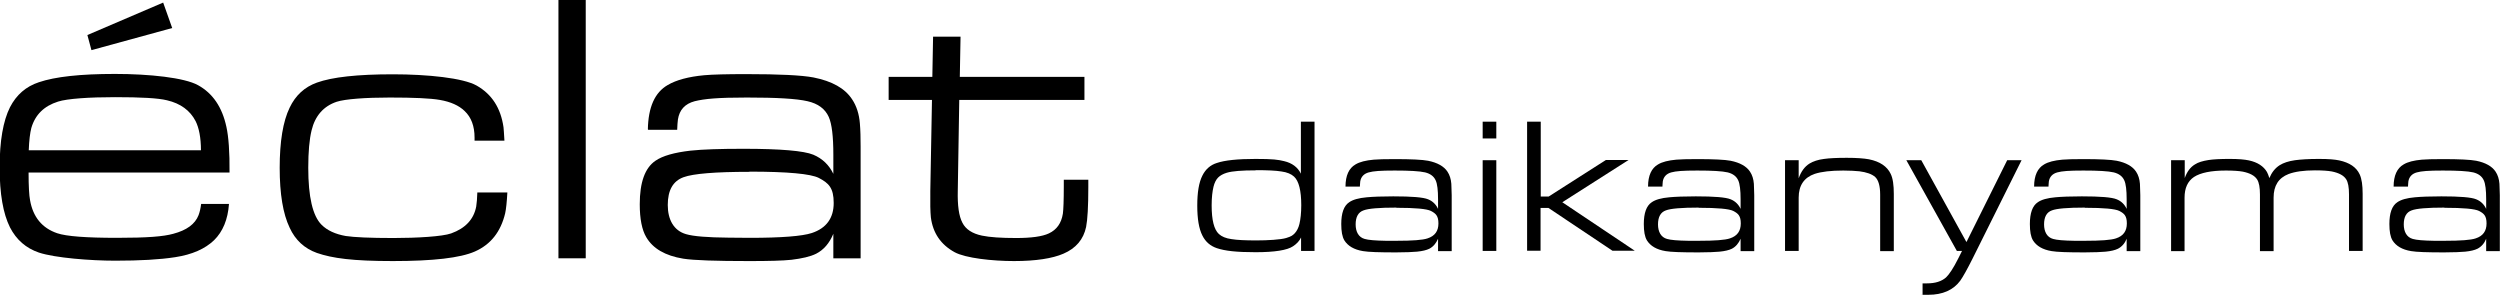 <?xml version="1.0" encoding="UTF-8"?>
<svg id="_レイヤー_1" xmlns="http://www.w3.org/2000/svg" version="1.1" viewBox="0 0 1356 159.9">
  <!-- Generator: Adobe Illustrator 29.1.0, SVG Export Plug-In . SVG Version: 2.1.0 Build 142)  -->
  <g>
    <path d="M713.1,136.1h-7.4v-7.3c-.9,1.9-2.4,3.5-4.4,4.8-3.1,2.1-9.9,3.2-20.3,3.2s-16.5-.7-21-2.2c-3.5-1.2-6.1-3.4-7.8-6.8-1.9-3.7-2.8-9.1-2.8-16.3s.9-12.6,2.8-16.3c1.7-3.4,4.3-5.7,7.8-6.8,4.4-1.5,11.4-2.2,21-2.2s12.2.4,15.5,1.2c4.3,1,7.4,3.3,9.1,6.8v-28.2h7.4v70.1h.1ZM681.1,92.4c-7.5,0-12.7.4-15.7,1.3-2,.6-3.6,1.5-4.7,2.6s-2,2.9-2.5,5c-.6,2.5-1,5.8-1,10.1,0,8,1.3,13.1,3.9,15.5,1.5,1.4,3.8,2.4,6.9,2.8,3,.5,7.5.7,13.5.7s13.1-.4,16.1-1.3,3.6-1.5,4.7-2.6c1.1-1.2,2-2.9,2.5-5,.6-2.5,1-5.9,1-10.2,0-7.9-1.3-13.1-3.9-15.5-1.5-1.4-3.8-2.4-6.9-2.8-3-.5-7.6-.7-13.8-.7h0Z"/>
    <path d="M729.8,101.2c0-6,1.9-10,5.4-12,2.3-1.4,5.6-2.2,9.9-2.6,2.3-.2,6-.3,11.3-.3,9,0,15.1.3,18.2.9,5,1,8.6,3,10.5,5.9,1.2,1.8,1.9,4,2.1,6.6,0,1.8.2,3.8.2,6.2v30.3h-7.4v-6.7c-1.1,2.5-2.6,4.3-4.7,5.4-1.6.8-3.8,1.3-6.7,1.6-2.3.2-6.1.4-11.4.4-9.1,0-15.1-.2-17.9-.7-4.9-.8-8.2-2.8-10.1-5.8-1.2-2-1.7-4.9-1.7-8.9,0-5.9,1.4-9.9,4.3-11.8,2-1.4,5.1-2.3,9.6-2.7,3.3-.3,8.1-.5,14.3-.5,10,0,16.3.5,18.9,1.6,2.5,1,4.3,2.8,5.4,5.2v-5.2c0-4.9-.4-8.4-1.3-10.3-1-2.2-2.9-3.6-5.7-4.3-3-.7-8.5-1-16.5-1s-11.5.3-14.1,1-4.2,2.4-4.6,4.9c0,.7-.2,1.6-.2,2.8h-7.9.1ZM757.4,112.6c-9.3,0-15.2.5-17.8,1.5-2.9,1-4.3,3.6-4.3,7.6s1.6,7,4.9,7.9c2,.6,5.8.9,11.5,1h5.8c8.6,0,14.2-.4,16.8-1.3,4-1.3,5.9-4,5.9-8.1s-1.4-5.4-4.1-6.8c-2.2-1.1-8.4-1.7-18.7-1.7h0Z"/>
    <path d="M804.2,75.1v-9.1h7.4v9.1h-7.4ZM804.2,136.1v-49.2h7.4v49.2h-7.4Z"/>
    <path d="M828.3,136.1v-70.1h7.4v40.6h4.3l31-19.8h12.3l-35.9,22.9,39.3,26.3h-12.1l-34.7-23.2h-4.3v23.2h-7.4.1Z"/>
    <path d="M893.9,101.2c0-6,1.9-10,5.4-12,2.3-1.4,5.6-2.2,9.9-2.6,2.3-.2,6-.3,11.3-.3,9,0,15.1.3,18.2.9,5,1,8.6,3,10.5,5.9,1.2,1.8,1.9,4,2.1,6.6,0,1.8.2,3.8.2,6.2v30.3h-7.4v-6.7c-1.1,2.5-2.6,4.3-4.7,5.4-1.6.8-3.8,1.3-6.7,1.6-2.3.2-6.1.4-11.4.4-9.1,0-15.1-.2-17.9-.7-4.9-.8-8.2-2.8-10.1-5.8-1.2-2-1.7-4.9-1.7-8.9,0-5.9,1.4-9.9,4.3-11.8,2-1.4,5.1-2.3,9.6-2.7,3.3-.3,8.1-.5,14.3-.5,10,0,16.3.5,18.9,1.6,2.5,1,4.3,2.8,5.4,5.2v-5.2c0-4.9-.4-8.4-1.3-10.3-1-2.2-2.9-3.6-5.7-4.3-3-.7-8.5-1-16.5-1s-11.5.3-14.1,1-4.2,2.4-4.6,4.9c0,.7-.2,1.6-.2,2.8h-7.9.1ZM921.4,112.6c-9.3,0-15.2.5-17.8,1.5-2.9,1-4.3,3.6-4.3,7.6s1.6,7,4.9,7.9c2,.6,5.8.9,11.5,1h5.8c8.6,0,14.2-.4,16.8-1.3,4-1.3,5.9-4,5.9-8.1s-1.4-5.4-4.1-6.8c-2.2-1.1-8.4-1.7-18.8-1.7h0Z"/>
    <path d="M968.2,136.1v-49.2h7.4v9.8c1.3-3.7,3.3-6.4,5.9-8,2-1.2,4.6-2.1,7.9-2.5,2.8-.4,7-.6,12.3-.6s9.3.3,12,.8c6,1.2,9.9,3.9,11.8,7.9,1.2,2.4,1.7,6.1,1.7,10.9v31h-7.4v-30.6c0-4.7-.9-7.9-2.7-9.6-1.8-1.6-4.7-2.6-8.6-3.1-2.2-.2-5.1-.4-8.7-.4-6.7,0-11.8.6-15.5,1.8-5.8,2-8.7,6.3-8.7,12.9v28.9h-7.4Z"/>
    <path d="M1034,86.9h8.1l24.5,44.4,22.1-44.4h7.8l-26.5,53.2c-3,6-5.3,10.1-6.8,12.2-3.7,5-9.5,7.6-17.3,7.6s-1.7,0-3.1-.1v-6.1h2.4c4.5,0,7.9-1.1,10.3-3.2,1.7-1.6,4-5,6.7-10.4l2-4h-2.8l-27.4-49.2h0Z"/>
    <path d="M1103.3,101.2c0-6,1.9-10,5.4-12,2.3-1.4,5.6-2.2,9.9-2.6,2.3-.2,6-.3,11.3-.3,9,0,15.1.3,18.2.9,5,1,8.6,3,10.5,5.9,1.2,1.8,1.9,4,2.1,6.6,0,1.8.2,3.8.2,6.2v30.3h-7.4v-6.7c-1,2.5-2.6,4.3-4.7,5.4-1.6.8-3.8,1.3-6.7,1.6-2.3.2-6.1.4-11.4.4-9.1,0-15.1-.2-17.9-.7-4.9-.8-8.2-2.8-10.1-5.8-1.2-2-1.7-4.9-1.7-8.9,0-5.9,1.4-9.9,4.3-11.8,2-1.4,5.1-2.3,9.6-2.7,3.3-.3,8.1-.5,14.3-.5,10,0,16.3.5,18.9,1.6,2.5,1,4.3,2.8,5.4,5.2v-5.2c0-4.9-.4-8.4-1.3-10.3-1-2.2-2.9-3.6-5.7-4.3-3-.7-8.5-1-16.5-1s-11.5.3-14.1,1-4.2,2.4-4.6,4.9c0,.7-.2,1.6-.2,2.8h-7.9,0ZM1130.8,112.6c-9.3,0-15.2.5-17.8,1.5-2.9,1-4.3,3.6-4.3,7.6s1.6,7,4.9,7.9c2,.6,5.8.9,11.5,1h5.8c8.6,0,14.2-.4,16.8-1.3,4-1.3,5.9-4,5.9-8.1s-1.4-5.4-4.1-6.8c-2.2-1.1-8.4-1.7-18.7-1.7h0Z"/>
    <path d="M1177.6,136.1v-49.2h7.4v9.7c1.2-3.4,3-5.9,5.5-7.4,1.8-1.2,4.3-1.9,7.4-2.4,2.6-.4,6.4-.6,11.4-.6s8.1.3,10.5.8c4.7,1,8,3.2,9.8,6.3.4.8.9,1.9,1.3,3.3,1.3-3.1,3.1-5.4,5.6-7,2.1-1.3,4.8-2.2,8.3-2.7,3-.4,7.3-.7,12.9-.7s8.6.3,11.1.8c5.6,1.2,9.3,3.7,11.1,7.6,1.1,2.4,1.6,5.9,1.6,10.5v31h-7.4v-30.7c0-3.8-.5-6.5-1.5-8.1-1.3-2.1-3.9-3.5-7.8-4.3-2.2-.4-5.3-.6-9.2-.6-6.1,0-10.9.7-14.3,2-5.4,2.1-8.1,6.3-8.1,12.8v29h-7.4v-30.7c0-3.8-.5-6.5-1.5-8.1-1.3-2.1-3.9-3.5-7.8-4.3-2.2-.4-5.3-.6-9.2-.6-8,0-13.8,1.2-17.3,3.5-3.4,2.3-5.1,6-5.1,11.2v29h-7.4,0Z"/>
    <path d="M1298.3,101.2c0-6,1.9-10,5.4-12,2.3-1.4,5.6-2.2,9.9-2.6,2.3-.2,6-.3,11.3-.3,9,0,15.1.3,18.2.9,5,1,8.6,3,10.5,5.9,1.2,1.8,1.9,4,2.1,6.6,0,1.8.2,3.8.2,6.2v30.3h-7.4v-6.7c-1,2.5-2.6,4.3-4.7,5.4-1.6.8-3.8,1.3-6.7,1.6-2.3.2-6.1.4-11.4.4-9.1,0-15.1-.2-17.9-.7-4.9-.8-8.2-2.8-10.1-5.8-1.2-2-1.7-4.9-1.7-8.9,0-5.9,1.4-9.9,4.3-11.8,2-1.4,5.1-2.3,9.6-2.7,3.3-.3,8.1-.5,14.3-.5,10,0,16.3.5,18.9,1.6,2.5,1,4.3,2.8,5.4,5.2v-5.2c0-4.9-.4-8.4-1.3-10.3-1-2.2-2.9-3.6-5.7-4.3-3-.7-8.5-1-16.5-1s-11.5.3-14.1,1-4.2,2.4-4.6,4.9c0,.7-.2,1.6-.2,2.8h-7.9,0ZM1325.9,112.6c-9.3,0-15.2.5-17.8,1.5-2.9,1-4.3,3.6-4.3,7.6s1.6,7,4.9,7.9c2,.6,5.8.9,11.5,1h5.8c8.6,0,14.2-.4,16.8-1.3,4-1.3,5.9-4,5.9-8.1s-1.4-5.4-4.1-6.8c-2.2-1.1-8.4-1.7-18.8-1.7h0Z"/>
  </g>
  <g>
    <path d="M15.5,93.7c0,7.3.3,12.3.8,14.9,1.6,9.1,6.5,15.1,14.7,17.9,5,1.7,15.8,2.5,32.4,2.5s25.2-.7,30.6-2.2c7.2-1.9,11.8-5.2,13.7-10.1.6-1.6,1.1-3.6,1.4-6.1h15.1c-.6,8.4-3.3,15-8.1,19.7-4.9,4.7-11.9,7.8-21.1,9.2-8.3,1.3-19.2,1.9-32.5,1.9s-32.6-1.5-41.4-4.4c-7-2.4-12.2-6.9-15.7-13.7C1.7,115.9-.2,105.1-.2,90.8s1.9-25.2,5.6-32.6c3.5-6.8,8.7-11.3,15.7-13.6,8.8-3,22.5-4.5,41.2-4.5s37.7,2,45.1,6.1c8,4.4,13.1,11.9,15.4,22.6,1.2,5.4,1.8,13.7,1.7,24.8H15.5ZM109,81.6c0-7-1.1-12.3-2.9-15.9-3-5.8-8.2-9.6-15.5-11.3-4.8-1.2-14.2-1.7-28.2-1.7s-25.9.8-30.9,2.4c-7.6,2.4-12.4,7.1-14.5,14.3-.7,2.7-1.2,6.7-1.4,12.1h93.5,0ZM49.6,27.2l-2.2-8.2L88.5,1.4l4.9,13.8s-43.8,12-43.8,12Z"/>
    <path d="M275.2,104.3c-.3,5.4-.7,9.1-1.2,11.4-2.4,10-7.8,16.9-16.4,20.7-7.9,3.5-22.7,5.2-44.5,5.2s-32.8-1.5-41.2-4.4c-6.7-2.4-11.7-6.9-14.8-13.7-3.6-7.5-5.4-18.3-5.4-32.5s1.8-25.2,5.4-32.6c3.2-6.7,8.1-11.2,14.8-13.6,8.3-3,22-4.5,41.1-4.5s38.2,2,45.5,6.1c8.3,4.7,13.1,12.2,14.6,22.6.1,1,.3,3.5.5,7.3h-16.2v-1.7c0-6.2-1.8-11-5.4-14.4-3.1-3-7.6-5-13.4-6-5.1-.9-14.2-1.3-27.2-1.3s-24.2.8-28.8,2.3c-7.1,2.4-11.7,7.6-13.6,15.5-1.2,4.9-1.8,11.7-1.8,20.3,0,15.8,2.4,26.1,7.2,30.9,3.1,3.1,7.5,5.1,13.1,6.1,4.6.7,13.2,1.1,25.9,1.1s26.5-.8,31.3-2.5c7.8-2.8,12.3-7.7,13.6-14.6.3-1.9.5-4.4.6-7.6h16.3Z"/>
    <path d="M302.9,140.1V0h14.8v140.1h-14.8Z"/>
    <path d="M351.4,70.2c.2-12.1,3.8-20.1,10.8-24.1,4.6-2.7,11.2-4.5,19.8-5.3,4.5-.4,12.1-.6,22.7-.6,18,0,30.1.6,36.5,1.8,10.1,2,17.1,5.9,21,11.9,2.4,3.6,3.8,8,4.2,13.1.3,3.5.4,7.7.4,12.4v60.7h-14.8v-13.3c-2.1,5.1-5.2,8.7-9.3,10.8-3.2,1.6-7.7,2.6-13.4,3.3-4.7.5-12.3.7-22.8.7-18.2,0-30.2-.4-35.9-1.3-9.8-1.6-16.5-5.5-20.1-11.7-2.3-3.9-3.5-9.9-3.5-17.8,0-11.9,2.8-19.7,8.5-23.6,3.9-2.7,10.3-4.5,19.1-5.5,6.6-.7,16.1-1,28.7-1,20.1,0,32.7,1.1,37.8,3.2,5,2.1,8.6,5.6,10.9,10.4v-10.4c0-9.9-.8-16.7-2.5-20.5-2-4.4-5.8-7.2-11.5-8.5-6-1.4-16.9-2-32.9-2s-23,.7-28.3,2c-5.3,1.4-8.3,4.7-9.1,9.9-.2,1.4-.3,3.2-.4,5.6h-15.8v-.2ZM406.5,93.2c-18.6,0-30.5,1-35.7,2.9-5.8,2.1-8.6,7.1-8.6,15.1s3.3,13.9,9.9,15.8c4,1.2,11.7,1.8,23,1.9,3.9,0,7.7.1,11.6.1,17.2,0,28.4-.9,33.6-2.6,7.9-2.6,11.9-8.1,11.9-16.3s-2.7-10.8-8.1-13.6c-4.3-2.2-16.8-3.4-37.5-3.4h0Z"/>
    <path d="M482,54.2v-12.5h23.7l.4-21.8h14.9l-.4,21.8h67.6v12.5h-67.9l-.8,49.3c-.2,7.9.6,13.7,2.5,17.3,1.8,3.6,5.4,5.9,10.6,7,4.3.9,10.5,1.3,18.6,1.3s14.1-.8,17.7-2.5c4.3-2,6.8-5.6,7.6-10.7.3-2.2.5-7.2.5-15v-3.4h13.3v4c0,10.4-.4,17.6-1.2,21.6-1.4,6.7-5.5,11.6-12.3,14.5-6,2.6-15,4-26.8,4s-26.3-1.6-32.2-4.8c-7.5-4.1-11.8-10.4-12.9-18.9-.3-3-.4-7.8-.3-14.4l.9-49.3h-23.5,0Z"/>
  </g>
</svg>